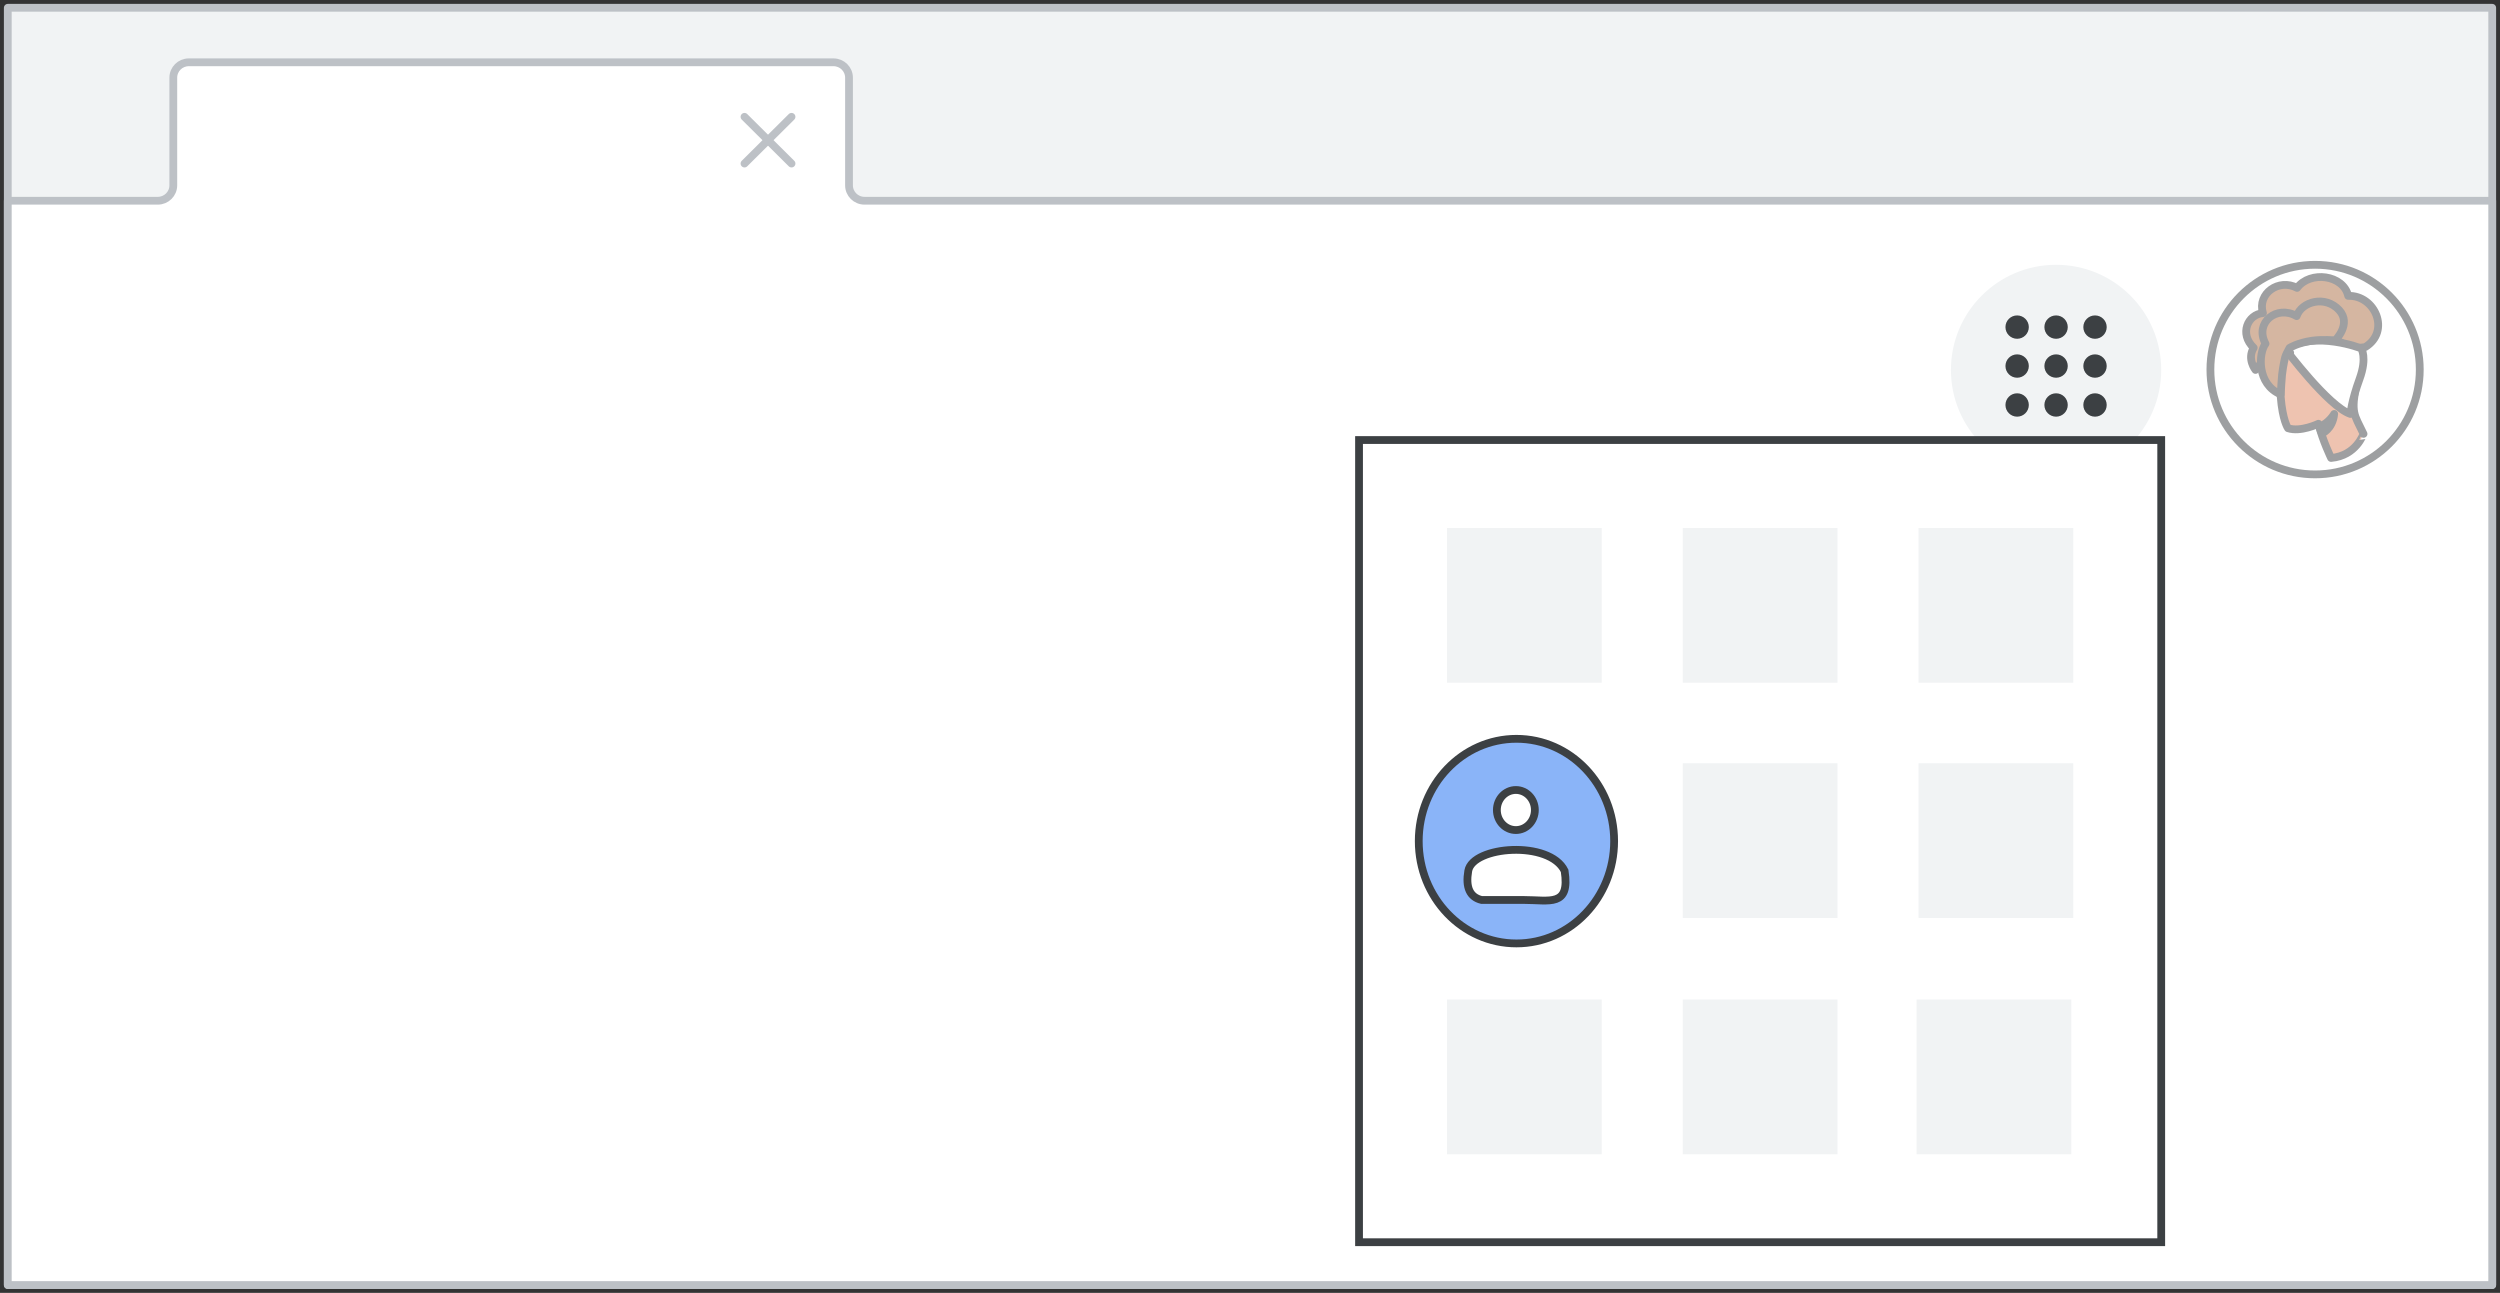 <?xml version="1.0" encoding="UTF-8"?>
<svg width="321px" height="166px" viewBox="0 0 321 166" version="1.1" xmlns="http://www.w3.org/2000/svg" xmlns:xlink="http://www.w3.org/1999/xlink">
    <rect x="0" y="0" width="321" height="166" fill="#333333" stroke="none"/>
    <title>contacts-access-contacts</title>
    <g id="contacts-access-contacts" stroke="none" stroke-width="1" fill="none" fill-rule="evenodd">
        <g id="Gmail/frame-top-nav" stroke-linejoin="round" transform="translate(1, 1)" fill="#F1F3F4" fill-rule="nonzero" stroke="#BDC1C6">
            <g id="Frames/desktop-light">
                <rect id="border-copy" x="0" y="0" width="319" height="164"></rect>
            </g>
        </g>
        <g id="Gmail/frame-top-nav" stroke-linejoin="round" transform="translate(1, 8)" fill="#FFFFFF" fill-rule="nonzero" stroke="#BDC1C6">
            <g id="Frames/desktop-light">
                <path d="M0,17.774 L19.264,17.774 C20.362,17.774 21.252,16.889 21.252,15.799 L21.252,1.975 C21.252,0.884 22.142,0 23.239,0 L106.025,0 C107.123,0 108.013,0.884 108.013,1.975 L108.013,15.799 C108.013,16.889 108.903,17.774 110,17.774 L319,17.774 L319,17.774 L319,157 L0,157 L0,17.774 Z" id="border-copy"></path>
            </g>
        </g>
        <g id="People/profile2" opacity="0.5" transform="translate(297.257, 47.456) scale(-1, 1) translate(-297.257, -47.456) translate(283.816, 34)">
            <ellipse id="Oval" stroke="#3C4043" fill="#FFFFFF" cx="13.441" cy="13.456" rx="13.441" ry="13.456"></ellipse>
            <g id="Group-27" transform="translate(5.337, 1.57)">
                <path d="M15.753,11.93 C15.753,11.93 16.875,10.557 15.986,9.081 C17.87,7.298 16.748,4.798 14.8,4.634 C15.562,2.113 12.746,0.145 10.417,1.396 C8.723,-0.859 4.466,-0.285 3.853,2.42 C0.38,2.318 -1.61,6.991 1.672,8.999 L11.92,10.27 C11.92,10.25 15.223,10.578 15.753,11.93" id="Fill-1" fill="#AC6D44"></path>
                <path d="M15.753,11.93 C15.753,11.93 16.875,10.557 15.986,9.081 C17.87,7.298 16.748,4.798 14.8,4.634 C15.562,2.113 12.746,0.145 10.417,1.396 C8.723,-0.859 4.466,-0.285 3.853,2.42 C0.38,2.318 -1.61,6.991 1.672,8.999 L11.92,10.27 C11.92,10.25 15.223,10.578 15.753,11.93 Z" id="Stroke-3" stroke="#3D4043" stroke-linecap="round" stroke-linejoin="round"></path>
                <path d="M6.049,23.233 C6.049,23.233 7.138,20.993 7.672,18.839 C7.672,18.839 9.958,19.948 11.581,19.414 C11.581,19.414 12.286,18.433 12.521,15.34 C12.649,13.783 12.436,11.416 12.008,9.965 C11.539,8.323 9.936,7.213 7.309,7.619 C3.742,8.152 2.097,10.114 2.76,13.506 C3.528,17.537 3.123,17.537 1.884,20.14 C1.905,20.118 2.781,22.934 6.049,23.233" id="Fill-5" fill="#DD8861"></path>
                <path d="M6.049,23.233 C6.049,23.233 7.138,20.993 7.672,18.839 C7.672,18.839 9.958,19.948 11.581,19.414 C11.581,19.414 12.286,18.433 12.521,15.34 C12.649,13.783 12.436,11.416 12.008,9.965 C11.539,8.323 9.936,7.213 7.309,7.619 C3.742,8.152 2.097,10.114 2.76,13.506 C3.528,17.537 3.123,17.537 1.884,20.14 C1.905,20.118 2.781,22.934 6.049,23.233 Z" id="Stroke-7" stroke="#3D4043" stroke-linecap="round" stroke-linejoin="round"></path>
                <path d="M5.651,14.169 C5.651,14.169 5.379,13.756 4.998,13.821 C4.616,13.886 4.362,14.344 4.399,14.845 C4.417,15.346 4.816,16.042 5.27,16.326" id="Stroke-9" stroke="#3C4043" stroke-linecap="round" stroke-linejoin="round"></path>
                <path d="M7.24,20.093 C7.24,20.093 5.855,19.571 5.651,17.581 C5.651,17.581 6.332,18.767 7.535,19.209 C7.535,19.209 7.467,19.43 7.421,19.611 C7.331,19.832 7.24,20.093 7.24,20.093" id="Fill-11" fill="#3C4043"></path>
                <path d="M7.24,20.093 C7.24,20.093 5.855,19.571 5.651,17.581 C5.651,17.581 6.332,18.767 7.535,19.209 C7.535,19.209 7.467,19.43 7.421,19.611 C7.331,19.832 7.24,20.093 7.24,20.093 Z" id="Stroke-13" stroke="#3C4043" stroke-linecap="round" stroke-linejoin="round"></path>
                <path d="M3.57,17.581 C3.57,17.581 3.421,15.902 2.4,13.11 C1.379,10.318 2.187,9.162 2.187,9.162 C2.187,9.162 7.973,6.871 11.93,9.227 C11.93,9.227 6.399,16.622 3.57,17.581 Z" id="Fill-15" fill="#FFFFFF"></path>
                <path d="M11.93,9.227 C11.93,9.227 6.399,16.622 3.57,17.581 C3.57,17.581 3.421,15.902 2.4,13.11 C1.379,10.318 2.187,9.162 2.187,9.162 C2.187,9.162 7.973,6.871 11.93,9.227 Z" id="Stroke-17" stroke="#3D4043" stroke-linecap="round" stroke-linejoin="round"></path>
                <path d="M11.302,9.727 L12.558,10.047 C12.558,10.047 12.416,9.344 12.032,8.791 L11.302,9.727 Z" id="Fill-19" fill="#FFFFFF"></path>
                <path d="M11.302,9.727 L12.558,10.047 C12.558,10.047 12.416,9.344 12.032,8.791 L11.302,9.727 Z" id="Stroke-21" stroke="#3D4043" stroke-linecap="round" stroke-linejoin="round"></path>
                <path d="M5.523,8.135 C5.523,8.135 3.371,6.031 5.013,4.249 C6.811,2.296 9.829,3.154 10.473,5.022 C13.003,3.541 15.933,5.838 14.468,8.565 C15.378,9.767 15.622,13.782 12.515,15.07 C12.515,15.07 12.423,13.542 12.426,13.61 C12.36,12.107 12.093,10.926 11.96,10.347 C11.871,10.025 11.672,9.617 11.383,9.101 C11.383,9.101 10.384,8.457 8.497,8.178 C7.144,7.985 5.523,8.135 5.523,8.135" id="Fill-23" fill="#AC6D44"></path>
                <path d="M5.523,8.135 C5.523,8.135 3.371,6.031 5.013,4.249 C6.811,2.296 9.829,3.154 10.473,5.022 C13.003,3.541 15.933,5.838 14.468,8.565 C15.378,9.767 15.622,13.782 12.515,15.07 C12.515,15.07 12.423,13.542 12.426,13.61 C12.36,12.107 12.093,10.926 11.96,10.347 C11.871,10.025 11.672,9.617 11.383,9.101 C11.383,9.101 10.384,8.457 8.497,8.178 C7.144,7.985 5.523,8.135 5.523,8.135 Z" id="Stroke-25" stroke="#3D4043" stroke-linecap="round" stroke-linejoin="round"></path>
            </g>
        </g>
        <circle id="Oval" fill="#F1F3F4" cx="264" cy="47.5" r="13.5"></circle>
        <g id="Icons/menu-apps-dark-grey" transform="translate(257.5, 40.5)" fill="#3C4043">
            <circle id="Oval" cx="1.5" cy="1.5" r="1.5"></circle>
            <circle id="Oval" cx="6.5" cy="1.5" r="1.5"></circle>
            <circle id="Oval" cx="11.5" cy="1.5" r="1.5"></circle>
            <circle id="Oval" cx="1.5" cy="6.5" r="1.5"></circle>
            <circle id="Oval" cx="6.5" cy="6.5" r="1.5"></circle>
            <circle id="Oval" cx="11.5" cy="6.5" r="1.5"></circle>
            <circle id="Oval" cx="1.5" cy="11.5" r="1.5"></circle>
            <circle id="Oval" cx="6.5" cy="11.5" r="1.5"></circle>
            <circle id="Oval" cx="11.5" cy="11.5" r="1.5"></circle>
        </g>
        <g id="Icons/close" stroke-linecap="round" transform="translate(95.593, 15)" stroke="#BDC1C6">
            <line x1="3.37560294e-07" y1="0" x2="6.038" y2="6" id="Line-8"></line>
            <line x1="0" y1="0" x2="6.038" y2="6" id="Line-8" transform="translate(3.019, 3) scale(-1, 1) translate(-3.019, -3) "></line>
        </g>
        <rect id="Rectangle" stroke="#3C4043" fill="#FFFFFF" x="174.5" y="56.5" width="103" height="103"></rect>
        <rect id="Rectangle" fill="#F1F3F4" x="185.794" y="67.794" width="19.867" height="19.867"></rect>
        <g id="Group" transform="translate(181.668, 94.364)" stroke="#3C4043">
            <ellipse id="Oval" fill="#8AB4F8" cx="13.043" cy="13.636" rx="12.543" ry="13.136"></ellipse>
            <ellipse id="Oval" fill="#FFFFFF" transform="translate(12.969, 9.643) scale(-1, 1) translate(-12.969, -9.643) " cx="12.969" cy="9.643" rx="2.439" ry="2.572"></ellipse>
            <path d="M6.857,17.455 C7.409,14.26 17.3,13.481 19.23,17.455 C19.948,22.127 17.322,21.193 14.002,21.193 C11.788,21.193 9.976,21.193 8.568,21.193 C7.059,20.83 6.489,19.584 6.857,17.455 Z" id="Path-21" fill="#FFFFFF"></path>
        </g>
        <rect id="Rectangle" fill="#F1F3F4" x="216.067" y="98" width="19.867" height="19.867"></rect>
        <rect id="Rectangle" fill="#F1F3F4" x="216.067" y="128.34" width="19.867" height="19.867"></rect>
        <rect id="Rectangle-Copy" fill="#F1F3F4" x="185.794" y="128.34" width="19.867" height="19.867"></rect>
        <rect id="Rectangle" fill="#F1F3F4" x="246.087" y="128.34" width="19.867" height="19.867"></rect>
        <rect id="Rectangle" fill="#F1F3F4" x="216.067" y="67.794" width="19.867" height="19.867"></rect>
        <rect id="Rectangle" fill="#F1F3F4" x="246.34" y="67.794" width="19.867" height="19.867"></rect>
        <rect id="Rectangle" fill="#F1F3F4" x="246.34" y="98" width="19.867" height="19.867"></rect>
    </g>
</svg>
